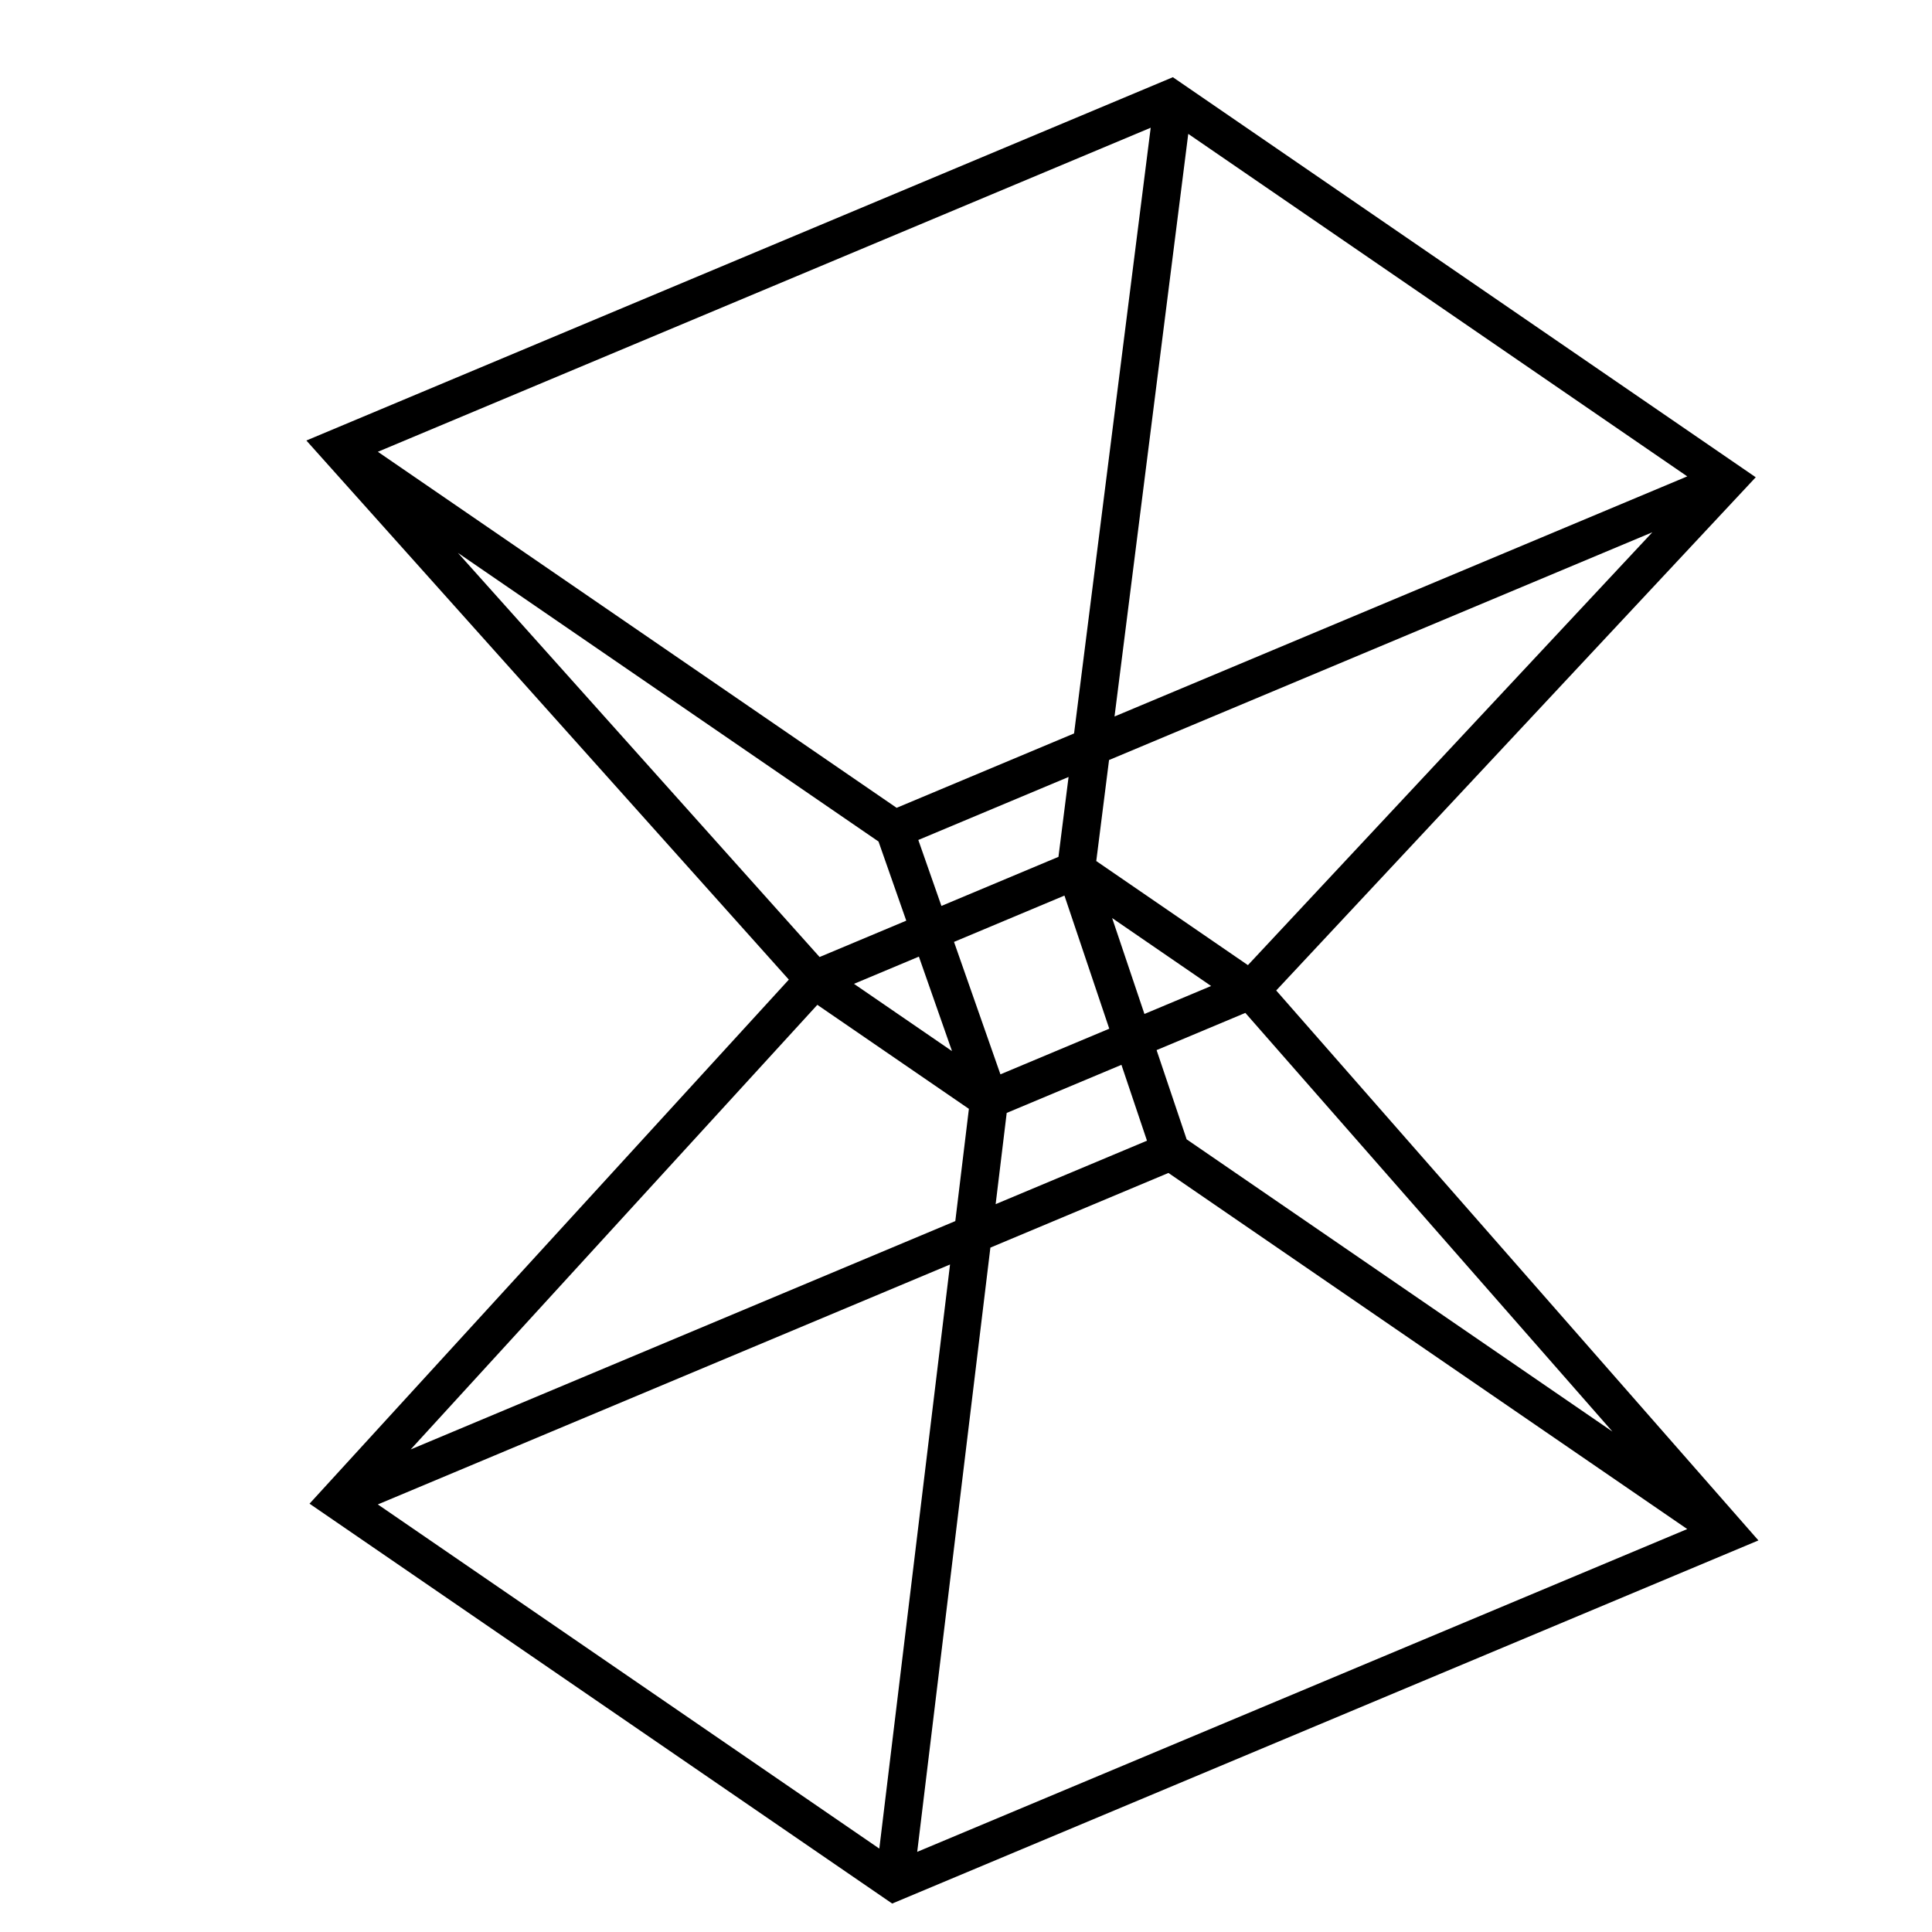 <?xml version="1.0" encoding="UTF-8"?>
<!-- Uploaded to: ICON Repo, www.iconrepo.com, Generator: ICON Repo Mixer Tools -->
<svg fill="#000000" width="800px" height="800px" version="1.1" viewBox="144 144 512 512" xmlns="http://www.w3.org/2000/svg">
 <path d="m609.29 270.48-154.47-106.02-229.63 96.281 127.86 142.87-127.02 138.88 154.41 105.97 229.56-96.234-127.79-145.74zm-134.58 129.29-40.188-27.586 3.387-26.77 143.98-60.355zm-81.223-15.688-6.125-17.48 39.82-16.695-2.68 21.168zm2.805 38.473-25.977-17.828 17.199-7.211zm29.797-41.215 11.879 35.277-28.844 12.094-12.301-35.098zm-15.301 57.598 30.406-12.746 6.769 20.105-40.105 16.816zm36.5-26.227-8.559-25.414 26.23 18.004zm11.613-233.23 132.24 90.766-151.78 63.629zm-9.953-1.629-20.309 160.52-47.02 19.711-137.48-94.355zm-183.59 112.67 111.46 76.492 7.352 20.973-22.969 9.633zm95.246 119.77 40.164 27.566-3.602 29.742-144.33 60.516zm16.426 223.61-132.9-91.211 151.64-63.582zm10.043 0.859 19.391-160.13 47.184-19.785 137.49 94.371zm184.25-111.37-112.85-77.457-7.965-23.645 23.523-9.859z"/>
</svg>